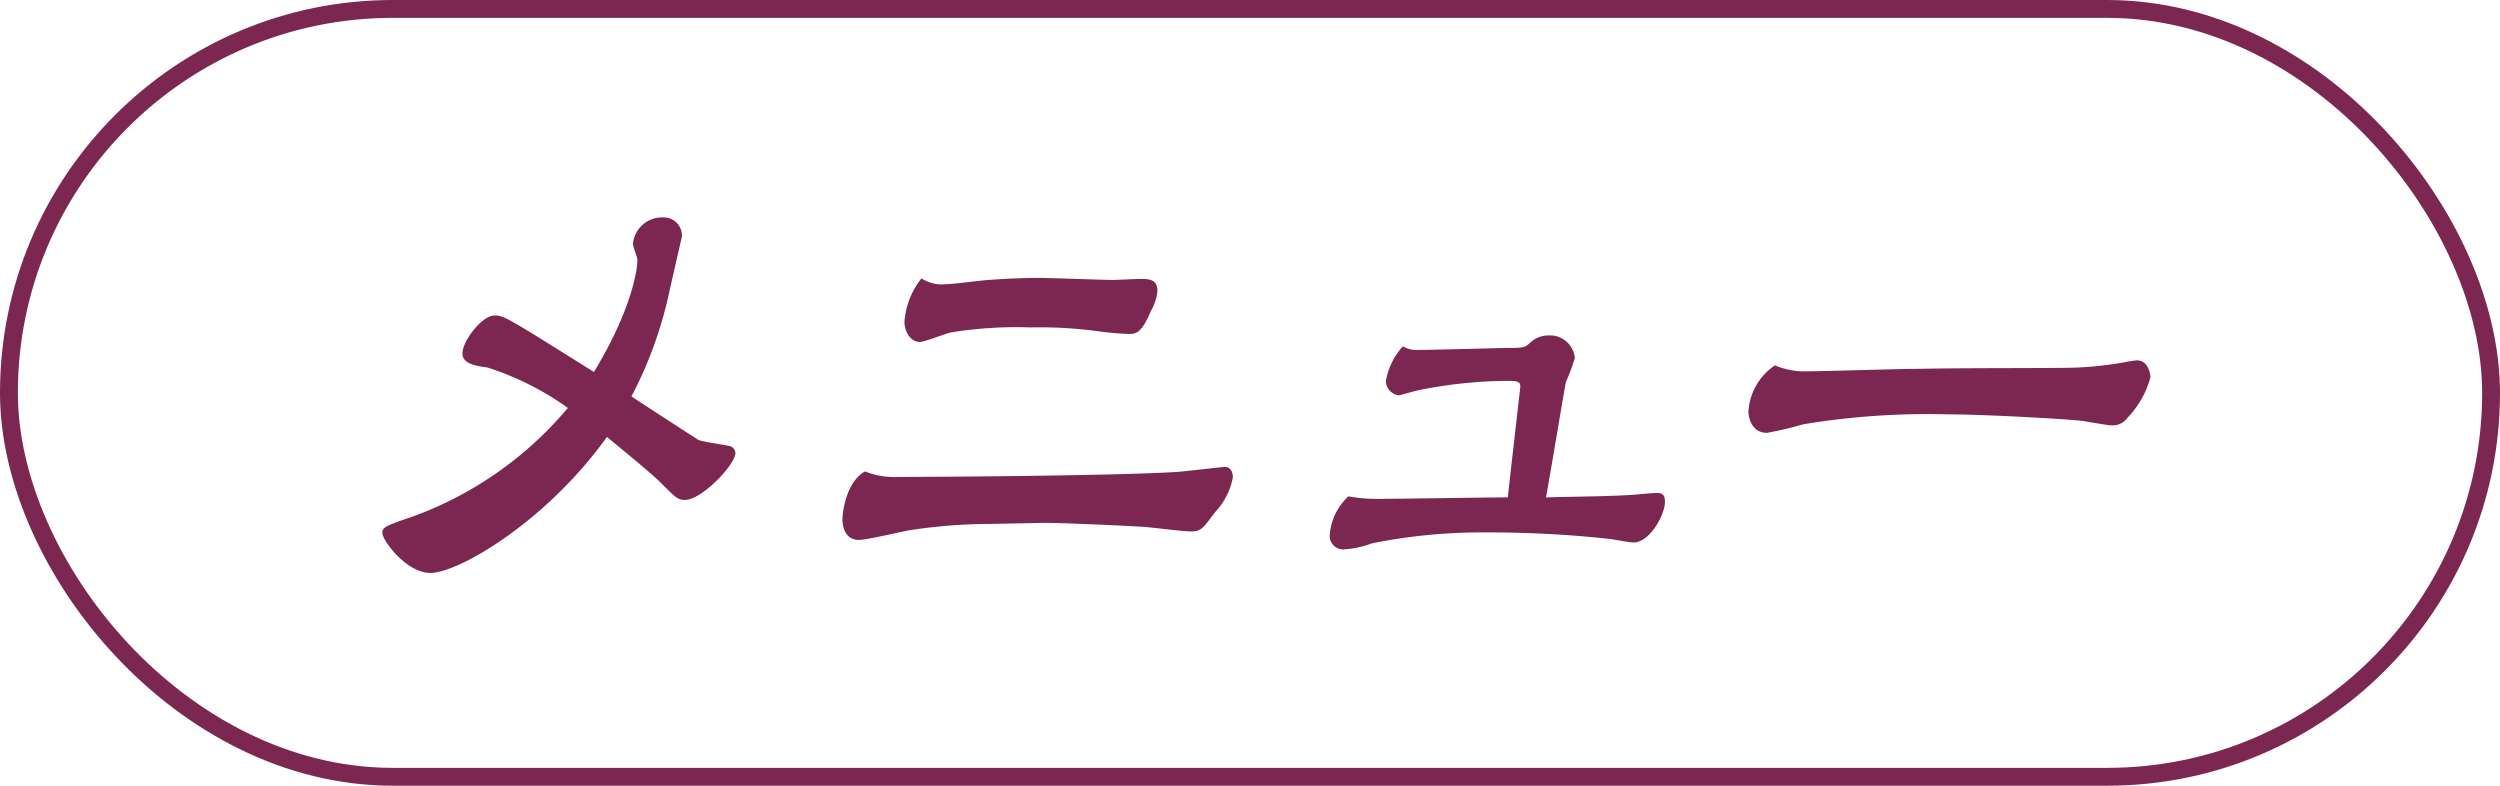 <svg xmlns="http://www.w3.org/2000/svg" width="140" height="44" viewBox="0 0 140 44">
  <defs>
    <style>
      .cls-1 {
        fill: #7b2751;
      }

      .cls-2, .cls-4 {
        fill: none;
      }

      .cls-2 {
        stroke: #7b2751;
      }

      .cls-3 {
        stroke: none;
      }
    </style>
  </defs>
  <g id="グループ_4" data-name="グループ 4" transform="translate(-2000 -70)">
    <path id="パス_1" data-name="パス 1" class="cls-1" d="M15.988-7.532c1.876,1.54,2.66,2.212,2.968,2.52.9.9,1.008,1.008,1.4,1.008.952,0,2.828-1.988,2.828-2.632A.432.432,0,0,0,22.932-7c-.252-.084-1.568-.252-1.82-.364C21.056-7.392,17.78-9.52,17.36-9.8a22.8,22.8,0,0,0,2.156-6.02l.672-2.94a1.017,1.017,0,0,0-1.036-1.064,1.633,1.633,0,0,0-1.708,1.484c0,.14.252.756.252.9,0,.364-.2,2.576-2.436,6.272-4.956-3.108-5.04-3.164-5.572-3.164-.7,0-1.792,1.428-1.792,2.128,0,.588.784.7,1.4.784A16.164,16.164,0,0,1,13.8-9.156a20.488,20.488,0,0,1-8.736,6.1c-1.484.5-1.652.588-1.652.9,0,.42,1.344,2.24,2.688,2.24C7.7.084,12.628-2.828,15.988-7.532Zm24.3,4.816c.868-.028,5.012.168,5.824.224.364.028,2.184.252,2.576.252.588,0,.7-.2,1.344-1.064a3.867,3.867,0,0,0,1.008-1.96c0-.5-.308-.588-.42-.588-.2,0-2.268.252-2.716.28-3.584.224-14.028.28-15.568.28a4.5,4.5,0,0,1-1.9-.308c-1.008.56-1.26,2.184-1.26,2.716,0,.112.028,1.12.924,1.12.42,0,2.324-.448,2.772-.532a29.825,29.825,0,0,1,4.592-.364ZM33.6-16.408a4.429,4.429,0,0,0-.952,2.436c0,.5.308,1.12.868,1.12.252,0,1.456-.476,1.736-.532a22.769,22.769,0,0,1,4.452-.28,24.13,24.13,0,0,1,3.864.224,15.925,15.925,0,0,0,1.652.14c.392,0,.7-.028,1.232-1.288a2.793,2.793,0,0,0,.364-1.12c0-.672-.5-.672-.98-.672-.224,0-1.288.056-1.512.056-.588,0-3.416-.112-4.06-.112-.448,0-1.372,0-2.884.112-.784.056-1.988.252-2.772.252A2.3,2.3,0,0,1,33.6-16.408ZM74.34-4.368c-.672.056-1.148.112-2.324.14-.476.028-2.912.056-3.444.084.2-1.008,1.036-6.1,1.12-6.468a11.041,11.041,0,0,0,.5-1.344,1.4,1.4,0,0,0-1.484-1.26,1.505,1.505,0,0,0-1.064.448c-.28.252-.392.252-1.344.252-.084,0-4.172.112-4.816.112a1.585,1.585,0,0,1-.924-.2,3.839,3.839,0,0,0-.952,1.96.834.834,0,0,0,.728.784c.028,0,.924-.252,1.064-.28a25.633,25.633,0,0,1,4.956-.532c.5,0,.784,0,.784.308,0,.028-.644,5.6-.7,6.216-1.036,0-6.132.084-7.28.084a8.645,8.645,0,0,1-1.652-.14,3.269,3.269,0,0,0-1.036,2.1.754.754,0,0,0,.812.868,5.43,5.43,0,0,0,1.54-.336A30.943,30.943,0,0,1,65.1-2.184a63.009,63.009,0,0,1,7.056.364c.2.028,1.12.2,1.316.2.924,0,1.764-1.568,1.764-2.268C75.236-4.424,75.012-4.424,74.34-4.368ZM97.552-11.4c-3.556.028-4.928,0-8.26.056-.9,0-5.292.14-6.272.14a4.219,4.219,0,0,1-1.624-.336A3.358,3.358,0,0,0,79.912-8.96c0,.364.2,1.2,1.036,1.2a19,19,0,0,0,2.016-.476,42.421,42.421,0,0,1,8.092-.56c2.072,0,6.552.252,7.532.364.252.028,1.4.252,1.68.252a1.006,1.006,0,0,0,.868-.42,5.263,5.263,0,0,0,1.288-2.268c0-.224-.14-.952-.756-.952a6.784,6.784,0,0,0-.728.112A19.643,19.643,0,0,1,97.552-11.4Z" transform="translate(2018 102)"/>
    <g id="長方形_10" data-name="長方形 10" class="cls-2" transform="translate(2000 70)">
      <rect class="cls-3" width="140" height="44" rx="22"/>
      <rect class="cls-4" x="0.5" y="0.5" width="139" height="43" rx="21.5"/>
    </g>
  </g>
</svg>
